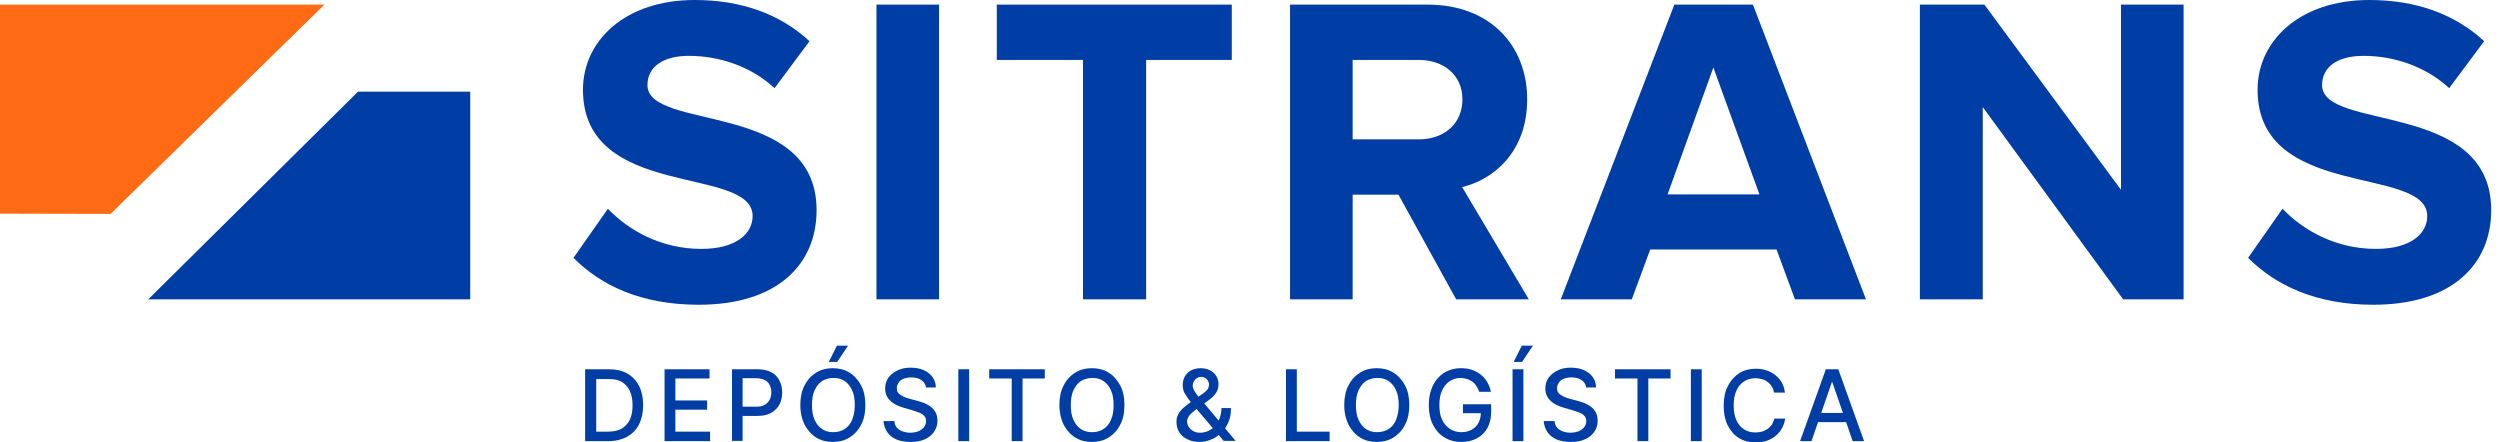 <svg xmlns="http://www.w3.org/2000/svg" width="226" height="40" viewBox="0 0 226 40" fill="none"><path d="M55.002 39.877H52.895V33.382H55.076C55.713 33.382 56.252 33.505 56.718 33.774C57.183 34.044 57.526 34.412 57.771 34.877C58.016 35.368 58.139 35.931 58.139 36.618C58.139 37.304 58.016 37.868 57.771 38.358C57.526 38.848 57.158 39.216 56.693 39.485C56.227 39.73 55.664 39.877 55.002 39.877ZM53.9 39.02H54.978C55.468 39.02 55.885 38.922 56.203 38.75C56.522 38.554 56.767 38.284 56.938 37.941C57.109 37.573 57.183 37.157 57.183 36.642C57.183 36.127 57.109 35.711 56.938 35.343C56.767 35 56.546 34.73 56.227 34.534C55.909 34.338 55.517 34.265 55.027 34.265H53.9V39.02Z" fill="#003DA5"></path><path d="M60.075 39.877V33.382H64.141V34.216H61.054V36.201H63.921V37.034H61.054V39.02H64.191V39.877H60.075Z" fill="#003DA5"></path><path d="M66.174 39.877V33.382H68.477C68.992 33.382 69.408 33.48 69.727 33.652C70.07 33.823 70.315 34.093 70.462 34.412C70.633 34.73 70.707 35.098 70.707 35.49C70.707 35.882 70.633 36.25 70.462 36.569C70.29 36.887 70.045 37.132 69.702 37.328C69.359 37.524 68.943 37.598 68.453 37.598H66.86V36.765H68.355C68.673 36.765 68.943 36.716 69.139 36.593C69.335 36.471 69.482 36.323 69.58 36.127C69.678 35.931 69.727 35.711 69.727 35.466C69.727 35.221 69.678 35 69.58 34.804C69.482 34.608 69.335 34.461 69.139 34.363C68.943 34.265 68.673 34.191 68.355 34.191H67.13V39.853H66.174V39.877Z" fill="#003DA5"></path><path d="M78.229 36.618C78.229 37.304 78.106 37.917 77.837 38.407C77.592 38.897 77.224 39.289 76.783 39.559C76.342 39.828 75.852 39.951 75.289 39.951C74.725 39.951 74.235 39.828 73.794 39.559C73.353 39.289 73.01 38.897 72.741 38.407C72.496 37.917 72.349 37.304 72.349 36.618C72.349 35.931 72.471 35.319 72.741 34.828C72.986 34.338 73.353 33.946 73.794 33.676C74.235 33.407 74.725 33.284 75.289 33.284C75.852 33.284 76.342 33.407 76.783 33.676C77.224 33.946 77.567 34.338 77.837 34.828C78.106 35.319 78.229 35.931 78.229 36.618ZM77.273 36.618C77.273 36.078 77.2 35.637 77.028 35.27C76.857 34.902 76.636 34.632 76.342 34.436C76.048 34.24 75.705 34.167 75.338 34.167C74.97 34.167 74.627 34.265 74.333 34.436C74.039 34.632 73.819 34.902 73.647 35.27C73.476 35.637 73.402 36.078 73.402 36.618C73.402 37.157 73.476 37.598 73.647 37.966C73.819 38.333 74.039 38.603 74.333 38.799C74.627 38.995 74.97 39.069 75.338 39.069C75.705 39.069 76.048 38.971 76.342 38.799C76.636 38.603 76.881 38.333 77.028 37.966C77.175 37.598 77.273 37.157 77.273 36.618ZM74.921 32.721L75.656 31.25H76.661L75.681 32.721H74.921Z" fill="#003DA5"></path><path d="M83.716 35.073C83.691 34.779 83.544 34.534 83.299 34.363C83.054 34.191 82.736 34.117 82.368 34.117C82.099 34.117 81.878 34.166 81.682 34.24C81.486 34.314 81.339 34.436 81.241 34.583C81.143 34.73 81.07 34.902 81.07 35.073C81.07 35.221 81.094 35.367 81.168 35.466C81.241 35.588 81.339 35.662 81.462 35.735C81.584 35.809 81.707 35.882 81.854 35.931C82.001 35.98 82.123 36.029 82.246 36.054L82.883 36.225C83.079 36.274 83.299 36.348 83.52 36.421C83.74 36.52 83.936 36.617 84.132 36.765C84.328 36.912 84.475 37.083 84.573 37.279C84.696 37.5 84.745 37.745 84.745 38.039C84.745 38.407 84.647 38.725 84.451 39.02C84.255 39.314 83.985 39.534 83.618 39.706C83.25 39.877 82.834 39.951 82.319 39.951C81.829 39.951 81.413 39.877 81.045 39.73C80.702 39.583 80.408 39.363 80.212 39.069C80.016 38.774 79.894 38.456 79.869 38.064H80.849C80.874 38.309 80.947 38.505 81.07 38.652C81.192 38.799 81.388 38.921 81.584 38.995C81.805 39.069 82.025 39.117 82.27 39.117C82.54 39.117 82.785 39.069 83.005 38.995C83.226 38.897 83.397 38.774 83.52 38.627C83.642 38.48 83.716 38.284 83.716 38.064C83.716 37.867 83.667 37.721 83.544 37.598C83.446 37.475 83.299 37.377 83.103 37.304C82.907 37.23 82.711 37.157 82.466 37.083L81.707 36.863C81.192 36.716 80.776 36.52 80.482 36.225C80.188 35.956 80.016 35.588 80.016 35.122C80.016 34.755 80.114 34.412 80.31 34.142C80.506 33.872 80.776 33.652 81.143 33.48C81.511 33.309 81.878 33.235 82.319 33.235C82.76 33.235 83.152 33.309 83.495 33.456C83.838 33.603 84.108 33.823 84.304 34.093C84.5 34.363 84.598 34.681 84.598 35.024H83.716V35.073Z" fill="#003DA5"></path><path d="M87.612 33.382H86.632V39.877H87.612V33.382Z" fill="#003DA5"></path><path d="M89.425 34.216V33.382H94.448V34.216H92.439V39.877H91.459V34.216H89.425Z" fill="#003DA5"></path><path d="M101.65 36.618C101.65 37.304 101.528 37.917 101.258 38.407C101.013 38.897 100.646 39.289 100.205 39.559C99.764 39.828 99.274 39.951 98.71 39.951C98.147 39.951 97.657 39.828 97.216 39.559C96.775 39.289 96.432 38.897 96.162 38.407C95.917 37.917 95.77 37.304 95.77 36.618C95.77 35.931 95.893 35.319 96.162 34.828C96.407 34.338 96.775 33.946 97.216 33.676C97.657 33.407 98.147 33.284 98.71 33.284C99.274 33.284 99.764 33.407 100.205 33.676C100.646 33.946 100.989 34.338 101.258 34.828C101.528 35.319 101.65 35.931 101.65 36.618ZM100.67 36.618C100.67 36.078 100.597 35.637 100.425 35.27C100.254 34.902 100.033 34.632 99.739 34.436C99.445 34.24 99.102 34.167 98.735 34.167C98.367 34.167 98.024 34.265 97.73 34.436C97.436 34.632 97.216 34.902 97.044 35.27C96.873 35.637 96.799 36.078 96.799 36.618C96.799 37.157 96.873 37.598 97.044 37.966C97.216 38.333 97.436 38.603 97.73 38.799C98.024 38.995 98.367 39.069 98.735 39.069C99.102 39.069 99.445 38.971 99.739 38.799C100.033 38.603 100.278 38.333 100.425 37.966C100.597 37.598 100.67 37.157 100.67 36.618Z" fill="#003DA5"></path><path d="M108.461 39.951C108.02 39.951 107.653 39.877 107.334 39.706C107.016 39.559 106.771 39.338 106.599 39.069C106.428 38.799 106.354 38.48 106.354 38.137C106.354 37.868 106.403 37.647 106.526 37.426C106.624 37.23 106.795 37.034 106.991 36.863C107.187 36.691 107.408 36.52 107.677 36.324L108.731 35.588C108.902 35.466 109.049 35.343 109.147 35.221C109.245 35.098 109.294 34.926 109.294 34.73C109.294 34.583 109.221 34.436 109.098 34.289C108.976 34.142 108.78 34.069 108.584 34.069C108.437 34.069 108.29 34.118 108.192 34.191C108.069 34.265 107.996 34.363 107.922 34.485C107.849 34.608 107.824 34.73 107.824 34.853C107.824 35 107.873 35.147 107.947 35.294C108.02 35.441 108.143 35.588 108.265 35.76C108.388 35.931 108.535 36.078 108.682 36.25L111.695 39.853H110.617L108.118 36.912C107.898 36.667 107.726 36.422 107.53 36.201C107.359 35.98 107.212 35.76 107.089 35.539C106.967 35.319 106.918 35.074 106.918 34.804C106.918 34.51 106.991 34.24 107.114 34.02C107.261 33.799 107.432 33.603 107.677 33.48C107.922 33.358 108.216 33.284 108.535 33.284C108.878 33.284 109.147 33.358 109.392 33.48C109.637 33.603 109.809 33.775 109.956 33.995C110.078 34.216 110.152 34.436 110.152 34.706C110.152 35.025 110.078 35.294 109.931 35.515C109.784 35.76 109.564 35.956 109.294 36.152L107.996 37.108C107.751 37.304 107.555 37.475 107.457 37.647C107.359 37.819 107.31 37.966 107.31 38.064C107.31 38.26 107.359 38.431 107.457 38.578C107.555 38.725 107.677 38.873 107.873 38.971C108.045 39.069 108.241 39.118 108.486 39.118C108.731 39.118 108.951 39.069 109.196 38.971C109.417 38.873 109.637 38.725 109.809 38.529C110.005 38.333 110.152 38.088 110.25 37.819C110.348 37.549 110.421 37.23 110.421 36.887H111.279C111.279 37.304 111.23 37.672 111.132 37.941C111.034 38.235 110.911 38.456 110.789 38.652C110.666 38.824 110.519 38.971 110.421 39.069C110.372 39.093 110.348 39.142 110.323 39.167C110.299 39.191 110.25 39.24 110.225 39.265C110.005 39.485 109.735 39.657 109.417 39.755C109.074 39.902 108.78 39.951 108.461 39.951Z" fill="#003DA5"></path><path d="M116.252 39.877V33.382H117.232V39.02H120.197V39.877H116.252Z" fill="#003DA5"></path><path d="M127.4 36.618C127.4 37.304 127.277 37.917 127.008 38.407C126.763 38.897 126.395 39.289 125.954 39.559C125.513 39.828 125.023 39.951 124.46 39.951C123.896 39.951 123.406 39.828 122.965 39.559C122.524 39.289 122.181 38.897 121.912 38.407C121.667 37.917 121.52 37.304 121.52 36.618C121.52 35.931 121.642 35.319 121.912 34.828C122.157 34.338 122.524 33.946 122.965 33.676C123.406 33.407 123.896 33.284 124.46 33.284C125.023 33.284 125.513 33.407 125.954 33.676C126.395 33.946 126.738 34.338 127.008 34.828C127.277 35.319 127.4 35.931 127.4 36.618ZM126.444 36.618C126.444 36.078 126.371 35.637 126.199 35.27C126.028 34.902 125.807 34.632 125.513 34.436C125.219 34.24 124.876 34.167 124.509 34.167C124.141 34.167 123.798 34.265 123.504 34.436C123.21 34.632 122.99 34.902 122.818 35.27C122.647 35.637 122.573 36.078 122.573 36.618C122.573 37.157 122.647 37.598 122.818 37.966C122.99 38.333 123.21 38.603 123.504 38.799C123.798 38.995 124.141 39.069 124.509 39.069C124.876 39.069 125.219 38.971 125.513 38.799C125.807 38.603 126.052 38.333 126.199 37.966C126.346 37.598 126.444 37.157 126.444 36.618Z" fill="#003DA5"></path><path d="M133.721 35.417C133.647 35.221 133.574 35.049 133.476 34.902C133.378 34.755 133.255 34.608 133.108 34.51C132.961 34.412 132.814 34.314 132.618 34.265C132.447 34.216 132.251 34.167 132.03 34.167C131.663 34.167 131.344 34.265 131.05 34.461C130.756 34.657 130.536 34.926 130.364 35.294C130.193 35.662 130.119 36.103 130.119 36.618C130.119 37.132 130.193 37.598 130.364 37.941C130.536 38.309 130.781 38.578 131.075 38.775C131.369 38.971 131.712 39.069 132.104 39.069C132.447 39.069 132.765 38.995 133.035 38.848C133.304 38.701 133.5 38.505 133.647 38.235C133.794 37.966 133.868 37.672 133.868 37.304L134.113 37.353H132.251V36.544H134.799V37.279C134.799 37.819 134.676 38.309 134.456 38.701C134.235 39.093 133.917 39.412 133.5 39.632C133.084 39.853 132.618 39.951 132.104 39.951C131.516 39.951 131.001 39.804 130.56 39.534C130.119 39.265 129.776 38.873 129.531 38.382C129.286 37.892 129.164 37.304 129.164 36.618C129.164 36.103 129.237 35.637 129.384 35.221C129.531 34.804 129.727 34.461 129.997 34.167C130.266 33.873 130.56 33.652 130.928 33.505C131.271 33.358 131.663 33.284 132.079 33.284C132.422 33.284 132.765 33.333 133.059 33.431C133.353 33.529 133.623 33.676 133.868 33.873C134.113 34.069 134.309 34.289 134.456 34.559C134.603 34.828 134.725 35.098 134.774 35.417H133.721Z" fill="#003DA5"></path><path d="M137.715 39.877H136.735V33.382H137.715V39.877ZM136.833 32.721L137.568 31.25H138.572L137.592 32.721H136.833Z" fill="#003DA5"></path><path d="M143.399 35.073C143.374 34.779 143.227 34.534 142.982 34.363C142.737 34.191 142.419 34.117 142.051 34.117C141.782 34.117 141.561 34.166 141.365 34.24C141.169 34.314 141.022 34.436 140.924 34.583C140.826 34.73 140.753 34.902 140.753 35.073C140.753 35.221 140.777 35.367 140.851 35.466C140.924 35.588 141.022 35.662 141.145 35.735C141.267 35.809 141.39 35.882 141.537 35.931C141.684 35.98 141.806 36.029 141.929 36.054L142.566 36.225C142.762 36.274 142.982 36.348 143.203 36.421C143.423 36.52 143.619 36.617 143.815 36.765C144.011 36.912 144.158 37.083 144.256 37.279C144.379 37.5 144.428 37.745 144.428 38.039C144.428 38.407 144.33 38.725 144.134 39.02C143.938 39.314 143.668 39.534 143.301 39.706C142.933 39.877 142.517 39.951 142.002 39.951C141.512 39.951 141.096 39.877 140.728 39.73C140.385 39.583 140.091 39.363 139.895 39.069C139.699 38.774 139.577 38.456 139.552 38.064H140.532C140.557 38.309 140.63 38.505 140.753 38.652C140.875 38.799 141.071 38.921 141.267 38.995C141.488 39.069 141.708 39.117 141.953 39.117C142.223 39.117 142.468 39.069 142.688 38.995C142.909 38.897 143.08 38.774 143.203 38.627C143.325 38.48 143.399 38.284 143.399 38.064C143.399 37.867 143.35 37.721 143.227 37.598C143.129 37.475 142.982 37.377 142.786 37.304C142.59 37.23 142.394 37.157 142.149 37.083L141.39 36.863C140.875 36.716 140.459 36.52 140.165 36.225C139.871 35.956 139.699 35.588 139.699 35.122C139.699 34.755 139.797 34.412 139.993 34.142C140.189 33.872 140.483 33.652 140.826 33.48C141.169 33.309 141.561 33.235 142.002 33.235C142.443 33.235 142.835 33.309 143.178 33.456C143.521 33.603 143.791 33.823 143.987 34.093C144.183 34.363 144.281 34.681 144.281 35.024H143.399V35.073Z" fill="#003DA5"></path><path d="M145.995 34.216V33.382H151.017V34.216H149.008V39.877H148.028V34.216H145.995Z" fill="#003DA5"></path><path d="M153.835 33.382H152.855V39.877H153.835V33.382Z" fill="#003DA5"></path><path d="M161.357 35.49H160.377C160.328 35.27 160.279 35.098 160.156 34.927C160.058 34.755 159.936 34.633 159.764 34.51C159.617 34.387 159.446 34.314 159.25 34.265C159.054 34.216 158.858 34.191 158.662 34.191C158.294 34.191 157.951 34.289 157.657 34.485C157.363 34.681 157.118 34.951 156.971 35.319C156.8 35.686 156.726 36.128 156.726 36.642C156.726 37.181 156.8 37.623 156.971 37.99C157.143 38.358 157.363 38.628 157.682 38.824C157.976 39.02 158.319 39.093 158.686 39.093C158.882 39.093 159.078 39.069 159.274 39.02C159.47 38.971 159.617 38.873 159.789 38.775C159.936 38.677 160.058 38.529 160.181 38.383C160.279 38.211 160.352 38.039 160.401 37.843H161.381C161.332 38.162 161.234 38.456 161.087 38.726C160.94 38.995 160.744 39.216 160.499 39.412C160.254 39.608 159.985 39.755 159.691 39.853C159.397 39.951 159.054 40 158.711 40C158.147 40 157.657 39.878 157.216 39.608C156.775 39.338 156.432 38.946 156.187 38.456C155.942 37.966 155.82 37.353 155.82 36.667C155.82 35.98 155.942 35.368 156.212 34.878C156.457 34.387 156.824 33.995 157.241 33.726C157.682 33.456 158.172 33.333 158.735 33.333C159.078 33.333 159.397 33.383 159.691 33.48C159.985 33.578 160.254 33.726 160.499 33.922C160.744 34.118 160.94 34.338 161.087 34.608C161.21 34.828 161.308 35.123 161.357 35.49Z" fill="#003DA5"></path><path d="M163.758 39.877H162.729L165.056 33.382H166.183L168.511 39.877H167.482L165.644 34.559H165.595L163.758 39.877ZM163.929 37.328H167.31V38.162H163.929V37.328Z" fill="#003DA5"></path><path d="M13.402 27.059H42.508V8.284H32.365L13.402 27.059Z" fill="#003DA5"></path><path d="M29.326 0.417H0V19.314L9.996 19.338L29.326 0.417Z" fill="#FF6A14"></path><path d="M51.842 23.309L54.953 18.872C56.84 20.833 59.755 22.5 63.406 22.5C66.567 22.5 68.037 21.103 68.037 19.534C68.037 14.902 52.7 18.137 52.7 8.113C52.7 3.676 56.522 0 62.794 0C67.032 0 70.535 1.275 73.181 3.725L70.021 7.966C67.865 5.98 64.999 5.049 62.279 5.049C59.878 5.049 58.531 6.078 58.531 7.696C58.531 11.887 73.819 9.044 73.819 18.995C73.819 23.872 70.315 27.549 63.161 27.549C58.016 27.549 54.341 25.833 51.842 23.309Z" fill="#003DA5"></path><path d="M84.892 0.417H79.233V27.059H84.892V0.417Z" fill="#003DA5"></path><path d="M97.902 27.059V5.417H90.111V0.417H111.353V5.417H103.611V27.059H97.902Z" fill="#003DA5"></path><path d="M131.638 27.059L126.42 17.598H122.279V27.059H116.62V0.417H129.066C134.627 0.417 138.057 4.044 138.057 8.995C138.057 13.676 135.068 16.225 132.177 16.912L138.204 27.059H131.638ZM132.202 8.97C132.202 6.765 130.487 5.417 128.257 5.417H122.279V12.598H128.257C130.487 12.598 132.202 11.25 132.202 8.97Z" fill="#003DA5"></path><path d="M162.263 27.059L160.597 22.549H149.18L147.514 27.059H141.095L151.36 0.417H158.465L168.682 27.059H162.263ZM154.888 6.103L150.748 17.573H159.053L154.888 6.103Z" fill="#003DA5"></path><path d="M191.933 27.059L179.242 9.681V27.059H173.558V0.417H179.389L191.737 17.157V0.417H197.397V27.059H191.933Z" fill="#003DA5"></path><path d="M203.228 23.309L206.339 18.872C208.226 20.833 211.141 22.5 214.792 22.5C217.952 22.5 219.422 21.103 219.422 19.534C219.422 14.902 204.085 18.137 204.085 8.113C204.085 3.676 207.907 0 214.179 0C218.418 0 221.921 1.275 224.567 3.725L221.407 7.966C219.251 5.98 216.384 5.049 213.665 5.049C211.264 5.049 209.916 6.078 209.916 7.696C209.916 11.887 225.204 9.044 225.204 18.995C225.204 23.872 221.701 27.549 214.547 27.549C209.426 27.549 205.751 25.833 203.228 23.309Z" fill="#003DA5"></path></svg>